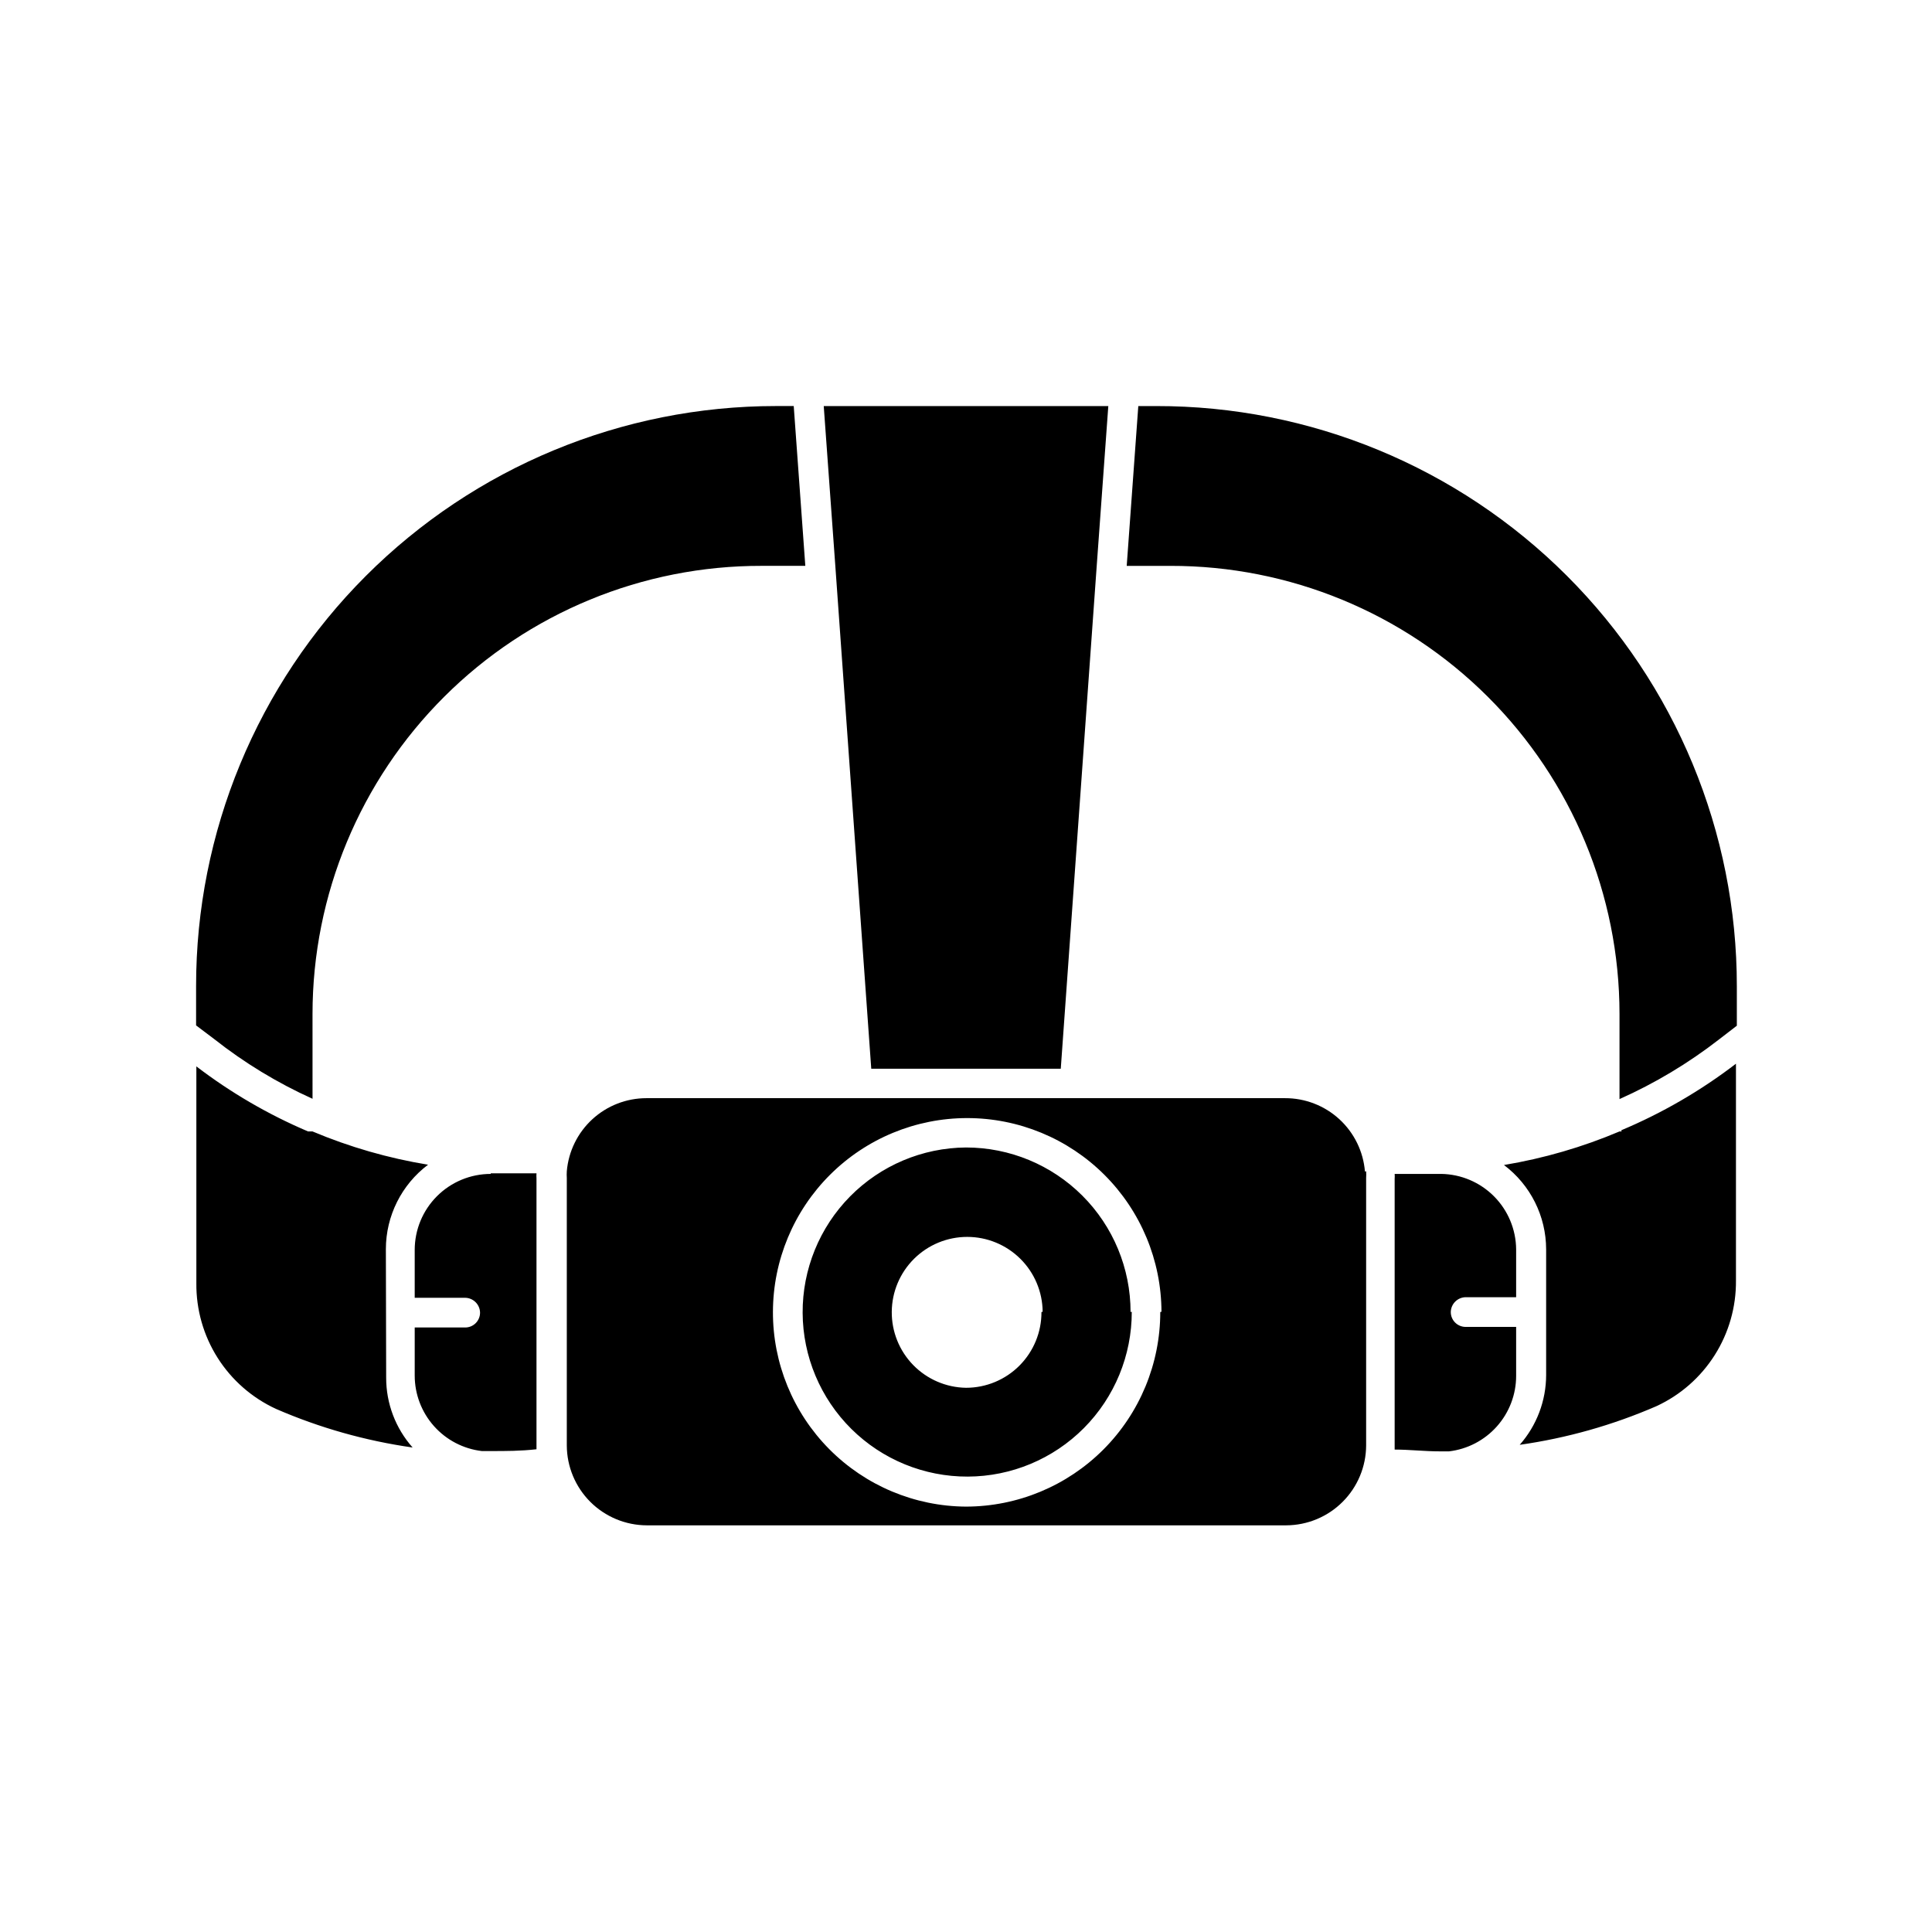 <?xml version="1.0" encoding="UTF-8"?>
<!-- Uploaded to: SVG Repo, www.svgrepo.com, Generator: SVG Repo Mixer Tools -->
<svg fill="#000000" width="800px" height="800px" version="1.1" viewBox="144 144 512 512" xmlns="http://www.w3.org/2000/svg">
 <path d="m573.66 443.53c10.84-4.551 21.055-10.48 30.387-17.633v57.465c0.062 6.992-1.891 13.855-5.637 19.762-3.742 5.91-9.109 10.609-15.461 13.535-11.559 5.019-23.738 8.461-36.211 10.234 4.504-5.109 6.996-11.684 7.004-18.5v-33.297c-0.012-8.793-4.148-17.07-11.176-22.355 10.52-1.75 20.801-4.734 30.621-8.898h0.551zm-327.4 31.488c0.012-8.793 4.152-17.07 11.18-22.355-10.52-1.723-20.801-4.684-30.625-8.82h-1.18c-10.547-4.484-20.492-10.277-29.598-17.238v57.465c-0.066 6.996 1.891 13.859 5.633 19.766 3.742 5.906 9.113 10.605 15.465 13.535 11.555 5.019 23.734 8.461 36.211 10.234-4.527-5.102-7.019-11.684-7.008-18.5zm259.78-20.625c0.039 0.602 0.039 1.207 0 1.809v70.852c-0.02 5.609-2.258 10.98-6.227 14.949-3.965 3.965-9.34 6.203-14.949 6.227h-169.48c-5.609-0.023-10.984-2.262-14.953-6.227-3.965-3.969-6.203-9.34-6.223-14.949v-70.852c-0.039-0.602-0.039-1.207 0-1.809 0.453-5.285 2.871-10.203 6.777-13.789 3.906-3.586 9.016-5.574 14.32-5.578h169.25-0.004c5.328-0.016 10.469 1.977 14.395 5.578 3.926 3.606 6.348 8.559 6.781 13.867zm-54.238 37.234c-0.043-13.625-5.484-26.68-15.137-36.301-9.648-9.621-22.719-15.023-36.348-15.023-13.625 0-26.695 5.402-36.348 15.023-9.648 9.621-15.094 22.676-15.133 36.301-0.043 13.629 5.32 26.715 14.91 36.395 9.594 9.68 22.629 15.164 36.258 15.246 13.66-0.02 26.754-5.461 36.406-15.129s15.074-22.773 15.074-36.434zm-7.871 0c0.02 11.551-4.547 22.641-12.691 30.832-8.148 8.191-19.211 12.816-30.766 12.855-11.551 0.043-22.648-4.5-30.855-12.633-8.203-8.133-12.848-19.188-12.91-30.742-0.062-11.551 4.461-22.656 12.578-30.879 8.117-8.219 19.164-12.883 30.719-12.965 11.566 0 22.656 4.594 30.836 12.773 8.18 8.176 12.773 19.27 12.773 30.836zm-23.617 0c-0.043-5.277-2.168-10.32-5.914-14.035-3.746-3.715-8.805-5.801-14.082-5.801s-10.336 2.086-14.082 5.801c-3.746 3.719-5.871 8.762-5.91 14.039-0.043 5.273 2.004 10.352 5.688 14.125 3.688 3.777 8.715 5.941 13.992 6.023 5.316 0 10.414-2.117 14.164-5.883 3.754-3.769 5.852-8.875 5.828-14.191zm105.64-36.527h-12.355c0.035 0.445 0.035 0.895 0 1.34v71.715c4.016 0 7.871 0.473 12.121 0.473h2.281c4.898-0.578 9.418-2.934 12.695-6.621 3.277-3.684 5.094-8.441 5.098-13.375v-12.988h-13.383c-2.176 0-3.938-1.762-3.938-3.938 0.043-2.156 1.781-3.894 3.938-3.934h13.383v-12.676c-0.043-5.262-2.141-10.301-5.848-14.039-3.707-3.734-8.727-5.875-13.992-5.957zm-251.9 0c-5.344 0-10.473 2.125-14.25 5.902-3.781 3.781-5.902 8.906-5.902 14.25v12.676h13.383c2.156 0.043 3.894 1.777 3.934 3.934 0 1.047-0.414 2.047-1.152 2.785-0.738 0.738-1.738 1.152-2.781 1.152h-13.383v12.754c0.004 4.93 1.816 9.691 5.098 13.375 3.277 3.688 7.793 6.039 12.691 6.617h2.363c4.094 0 7.871 0 12.121-0.473v-71.789c-0.035-0.445-0.035-0.895 0-1.34h-12.121zm-47.23-19.758-0.004-22.672c0.023-31.531 12.578-61.762 34.906-84.027 22.324-22.27 52.59-34.746 84.121-34.684h11.57l-3.07-42.352h-4.723c-40.766 0-79.863 16.203-108.68 45.035-28.82 28.836-45 67.941-44.977 108.71v10.391l4.801 3.621c8.008 6.316 16.758 11.633 26.055 15.824zm223.56-183.73h-4.723l-3.07 42.352h11.57c31.535-0.062 61.797 12.414 84.121 34.684 22.328 22.266 34.887 52.496 34.906 84.027v22.594c9.363-4.176 18.191-9.461 26.293-15.746l4.801-3.699v-10.469c0.02-40.809-16.191-79.949-45.062-108.79-28.871-28.844-68.027-45.016-108.84-44.953zm-75.492 175.62h50.223l9.527-133.27 3.07-42.352h-75.414l3.07 42.352z"/>
</svg>